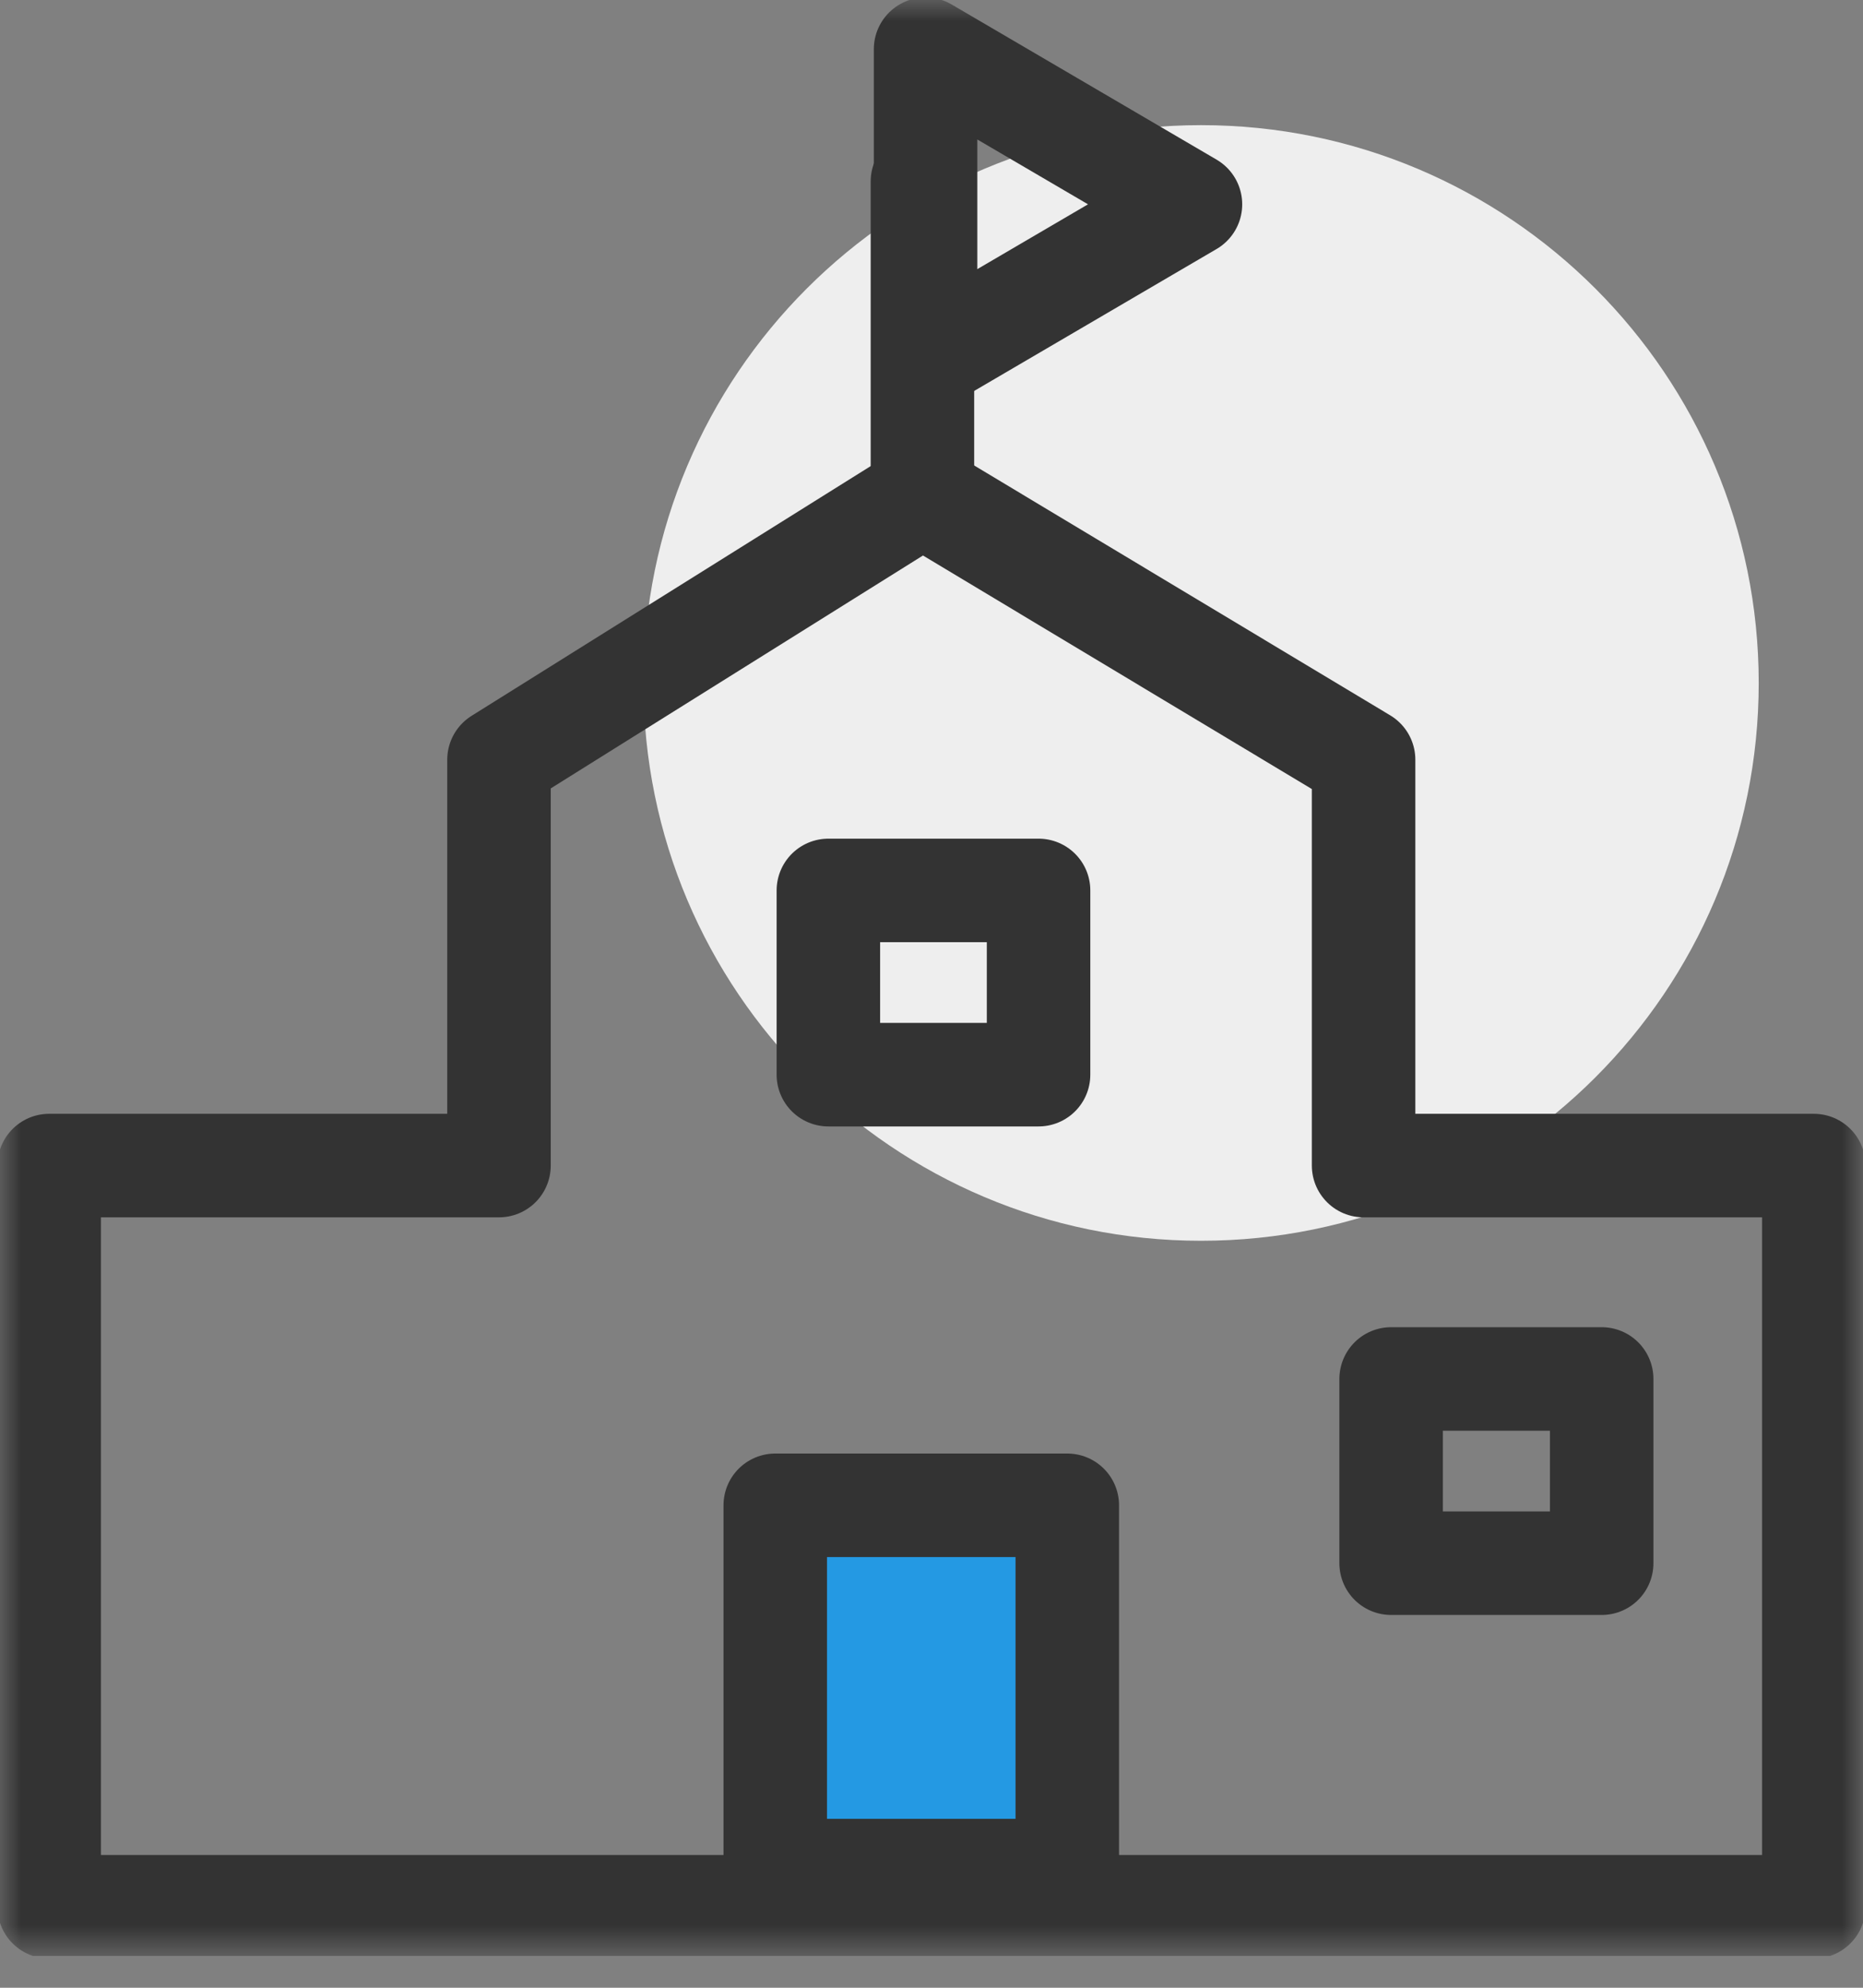 <svg width="45" height="48" viewBox="0 0 45 48" fill="none" xmlns="http://www.w3.org/2000/svg">
<rect x="0" y="0" width="45" height="48" fill="#808080" stroke="none"/>
<g clip-path="url(#clip0_3931_924)">
<mask id="mask0_3931_924" style="mask-type:luminance" maskUnits="userSpaceOnUse" x="0" y="0" width="45" height="48">
<path d="M45 0H0V47.234H45V0Z" fill="white"/>
</mask>
<g mask="url(#mask0_3931_924)">
<path d="M42.481 16.492C42.481 9.049 36.445 3.022 29.011 3.022C21.568 3.022 15.542 9.059 15.542 16.492C15.542 23.925 21.578 29.962 29.011 29.962C36.445 29.962 42.481 23.935 42.481 16.492Z" fill="#EEEEEE"/>
</g>
<mask id="mask1_3931_924" style="mask-type:luminance" maskUnits="userSpaceOnUse" x="0" y="0" width="45" height="48">
<path d="M45 0H0V47.234H45V0Z" fill="white"/>
</mask>
<g mask="url(#mask1_3931_924)">
<path d="M32.937 28.146V18.346L22.281 11.948L12.053 18.346V28.146H1.188V46.045H43.812V28.146H32.937Z" stroke="#333333" stroke-width="2.5" stroke-miterlimit="10" stroke-linecap="round" stroke-linejoin="round"/>
</g>
<mask id="mask2_3931_924" style="mask-type:luminance" maskUnits="userSpaceOnUse" x="0" y="0" width="45" height="48">
<path d="M45 0H0V47.234H45V0Z" fill="white"/>
</mask>
<g mask="url(#mask2_3931_924)">
<path d="M22.281 11.948V4.382" stroke="#333333" stroke-width="2.5" stroke-miterlimit="10" stroke-linecap="round" stroke-linejoin="round"/>
</g>
<mask id="mask3_3931_924" style="mask-type:luminance" maskUnits="userSpaceOnUse" x="0" y="0" width="45" height="48">
<path d="M45 0H0V47.234H45V0Z" fill="white"/>
</mask>
<g mask="url(#mask3_3931_924)">
<path d="M22.357 1.188L28.755 4.934L22.357 8.679V1.188Z" stroke="#333333" stroke-width="2.5" stroke-miterlimit="10" stroke-linecap="round" stroke-linejoin="round"/>
</g>
<mask id="mask4_3931_924" style="mask-type:luminance" maskUnits="userSpaceOnUse" x="0" y="0" width="45" height="48">
<path d="M45 0H0V47.234H45V0Z" fill="white"/>
</mask>
<g mask="url(#mask4_3931_924)">
<path d="M25.78 36.35H18.726V45.171H25.78V36.35Z" fill="#2499E3"/>
</g>
<mask id="mask5_3931_924" style="mask-type:luminance" maskUnits="userSpaceOnUse" x="0" y="0" width="45" height="48">
<path d="M45 0H0V47.234H45V0Z" fill="white"/>
</mask>
<g mask="url(#mask5_3931_924)">
<path d="M25.78 36.35H18.726V45.171H25.78V36.35Z" stroke="#333333" stroke-width="2.5" stroke-miterlimit="10" stroke-linecap="round" stroke-linejoin="round"/>
</g>
<mask id="mask6_3931_924" style="mask-type:luminance" maskUnits="userSpaceOnUse" x="0" y="0" width="45" height="48">
<path d="M45 0H0V47.234H45V0Z" fill="white"/>
</mask>
<g mask="url(#mask6_3931_924)">
<path d="M38.688 33.299H33.602V37.748H38.688V33.299Z" stroke="#333333" stroke-width="2.5" stroke-miterlimit="10" stroke-linecap="round" stroke-linejoin="round"/>
</g>
<mask id="mask7_3931_924" style="mask-type:luminance" maskUnits="userSpaceOnUse" x="0" y="0" width="45" height="48">
<path d="M45 0H0V47.234H45V0Z" fill="white"/>
</mask>
<g mask="url(#mask7_3931_924)">
<path d="M25.086 21.502H20.009V25.951H25.086V21.502Z" stroke="#333333" stroke-width="2.5" stroke-miterlimit="10" stroke-linecap="round" stroke-linejoin="round"/>
</g>
</g>
<defs>
<clipPath id="clip0_3931_924">
<rect width="45" height="47.234" fill="white"/>
</clipPath>
</defs>
</svg>
